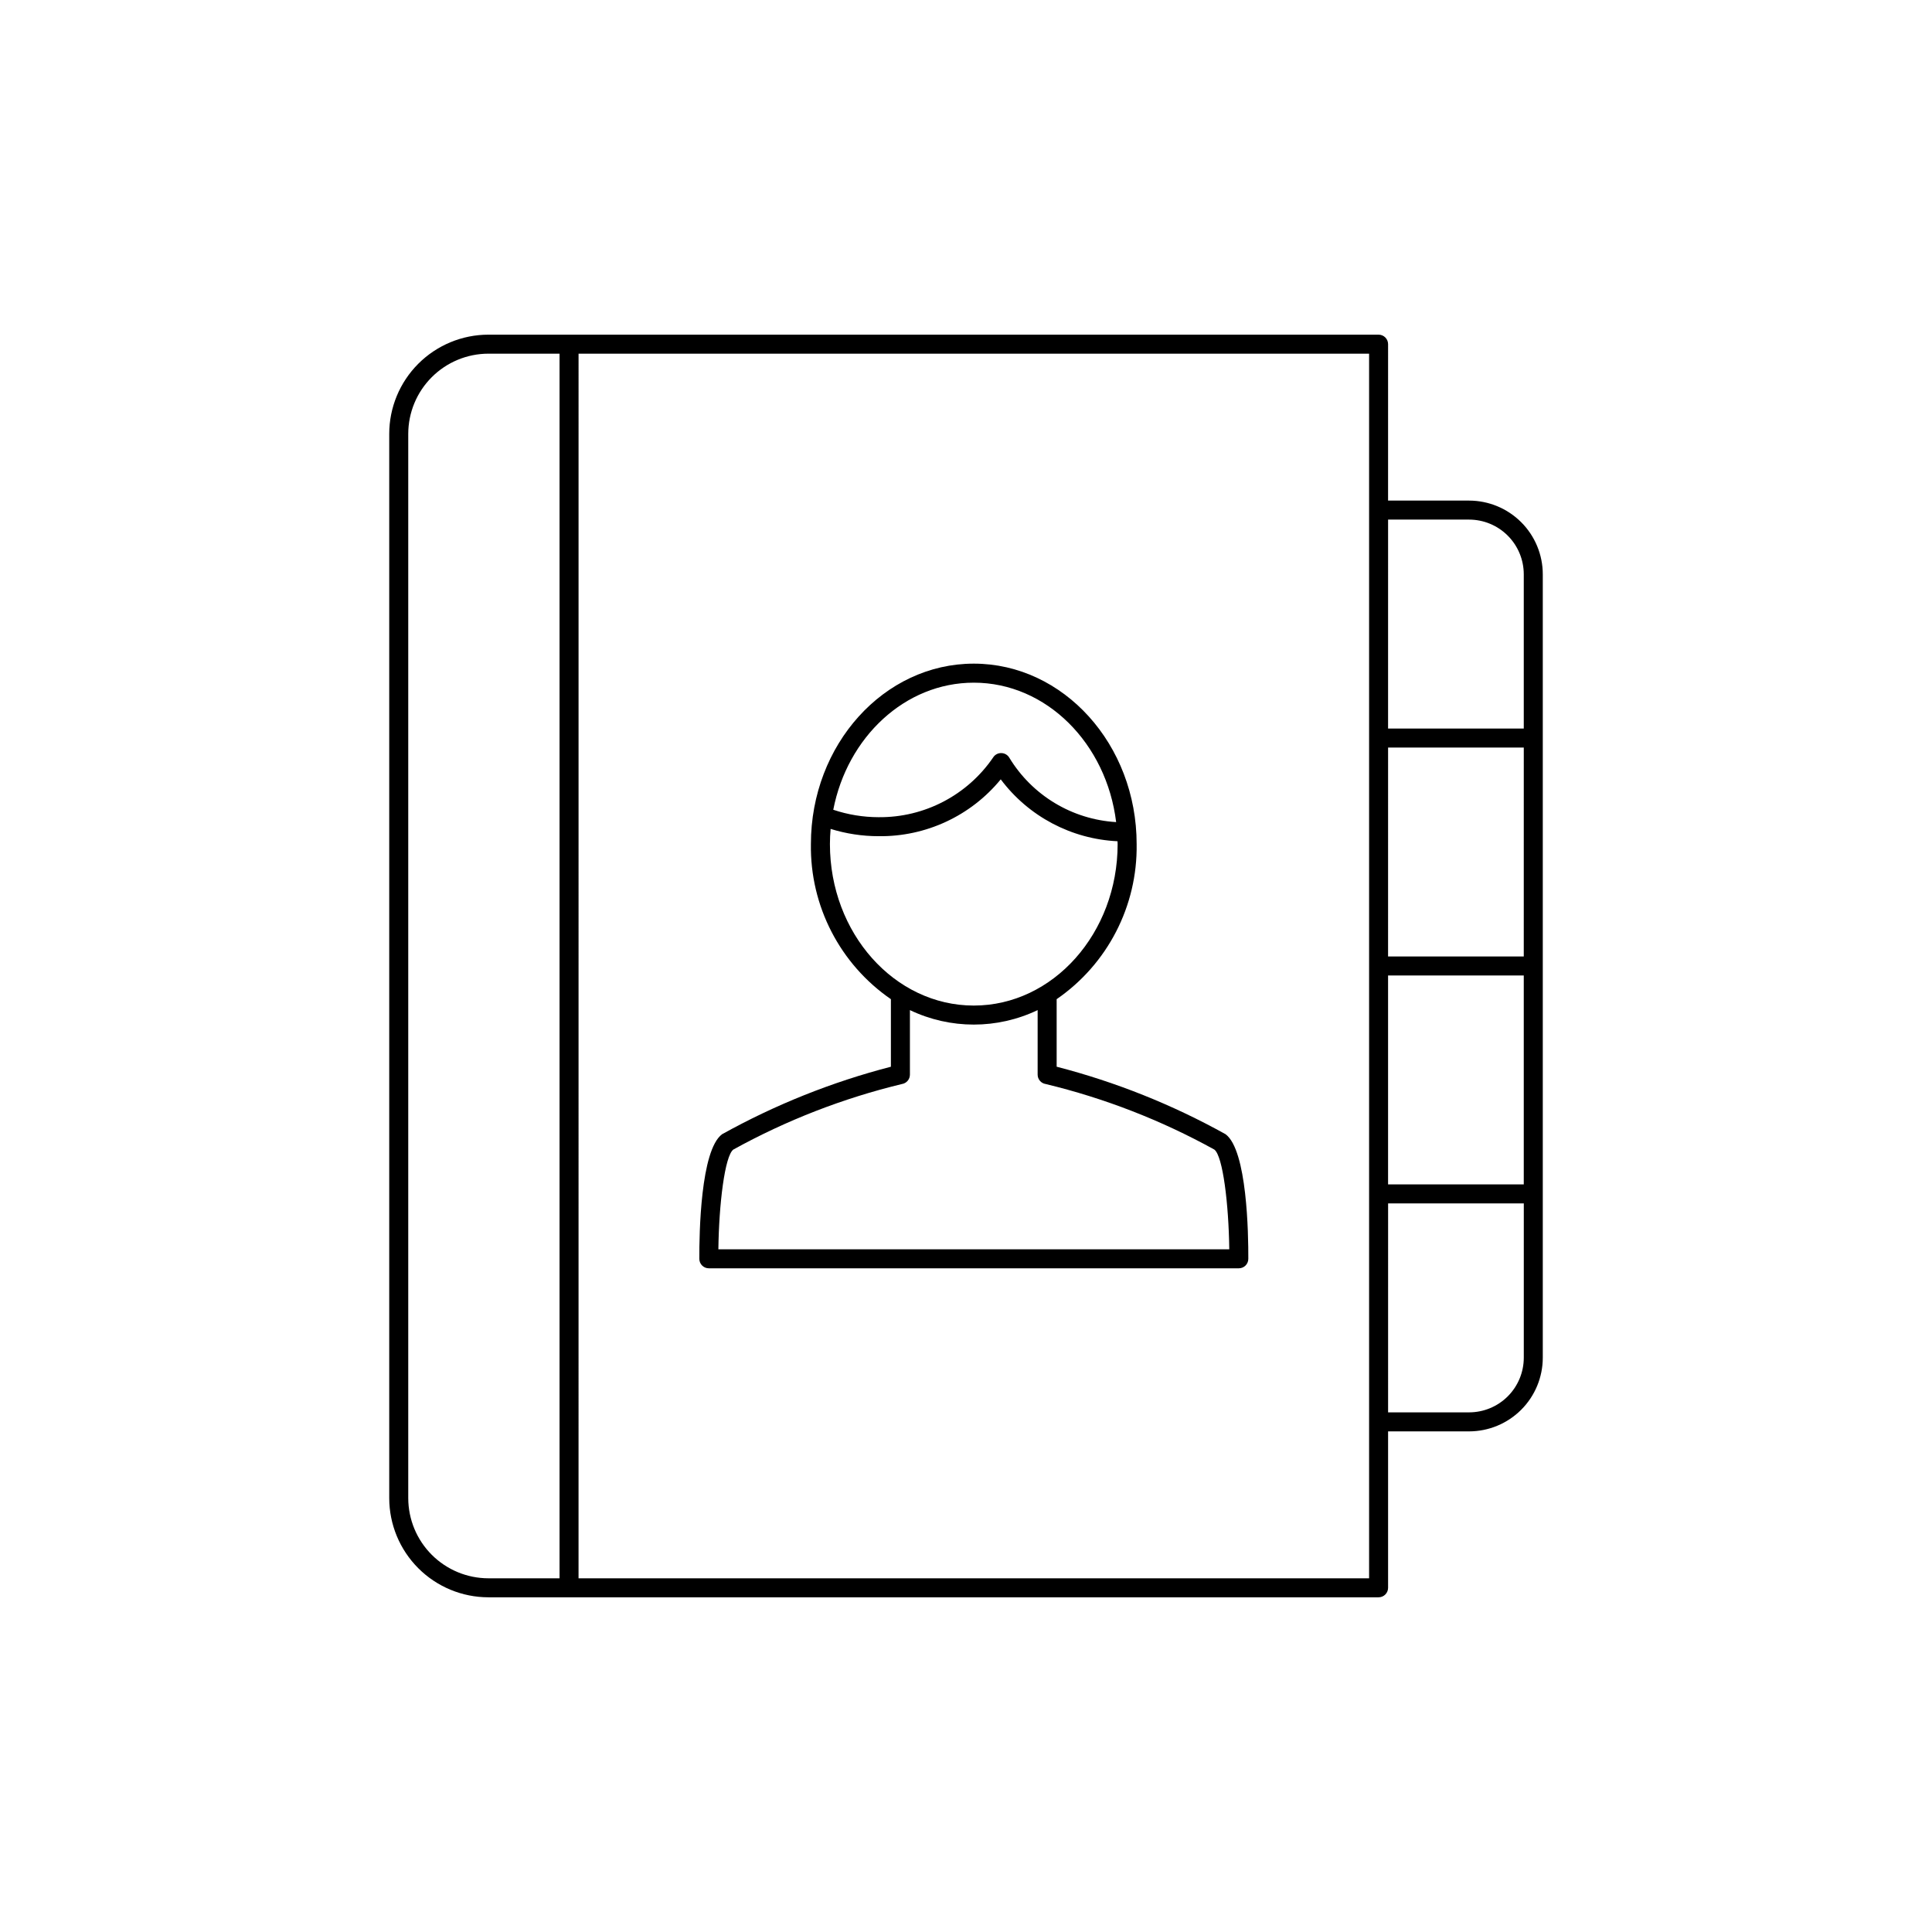<?xml version="1.0" encoding="UTF-8"?>
<!-- Uploaded to: ICON Repo, www.iconrepo.com, Generator: ICON Repo Mixer Tools -->
<svg fill="#000000" width="800px" height="800px" version="1.1" viewBox="144 144 512 512" xmlns="http://www.w3.org/2000/svg">
 <path d="m533.33 276.66h-21.477l0.004-41.453c0-0.668-0.266-1.309-0.738-1.781-0.473-0.473-1.113-0.738-1.781-0.738h-235.91c-6.965 0.008-13.648 2.781-18.574 7.707-4.926 4.926-7.695 11.605-7.703 18.574v282.05c0.008 6.969 2.777 13.648 7.703 18.574 4.926 4.93 11.609 7.699 18.574 7.707h235.91c0.668 0 1.309-0.266 1.781-0.738 0.473-0.469 0.738-1.109 0.738-1.781v-41.453h21.477-0.004c5.176-0.008 10.141-2.066 13.801-5.727 3.66-3.66 5.719-8.621 5.723-13.797v-207.62c-0.004-5.176-2.062-10.137-5.723-13.797s-8.625-5.719-13.801-5.727zm14.484 120.81h-35.961l0.004-55.363h35.961zm-35.961 5.039h35.961v55.371h-35.961zm21.477-120.81c3.84 0.004 7.523 1.531 10.238 4.25 2.715 2.715 4.242 6.394 4.246 10.234v40.887h-35.961l0.004-55.371zm-281.14 259.32v-282.05c0.008-5.633 2.246-11.031 6.231-15.012 3.981-3.984 9.383-6.227 15.012-6.231h18.852v324.54h-18.852c-5.629-0.008-11.031-2.25-15.012-6.231-3.984-3.984-6.223-9.383-6.231-15.016zm254.63 21.246h-209.5l0.004-324.54h209.5v324.54zm41-58.461c-0.004 3.84-1.531 7.523-4.246 10.238s-6.398 4.242-10.238 4.246h-21.477l0.004-55.371h35.961zm-79.02-59.219c-14.105-7.844-29.152-13.859-44.777-17.898v-17.895c13.492-9.289 21.449-24.715 21.199-41.098 0-26.371-19.363-47.824-43.16-47.824-23.801 0-43.164 21.453-43.164 47.824-0.25 16.383 7.707 31.805 21.199 41.098v17.902c-15.613 4.039-30.652 10.051-44.746 17.891-5.703 4.223-6.051 26.34-6.023 33.02v0.004c0.008 1.387 1.133 2.504 2.519 2.504h140.45c1.387 0 2.512-1.117 2.519-2.504 0.027-6.68-0.32-28.797-6.019-33.023zm-66.738-119.67c19.254 0 35.176 16.113 37.727 36.949h-0.004c-11.656-0.695-22.23-7.062-28.293-17.039-0.441-0.758-1.242-1.23-2.113-1.25-0.879-0.031-1.707 0.402-2.176 1.141-6.84 10.023-18.234 15.969-30.367 15.848-4.082-0.004-8.141-0.672-12.012-1.969 3.731-19.23 19-33.68 37.238-33.68zm-38.125 42.785c0-1.359 0.07-2.699 0.184-4.031h-0.004c4.121 1.277 8.406 1.93 12.719 1.93 12.52 0.164 24.434-5.379 32.371-15.062 7.348 9.809 18.699 15.824 30.941 16.402 0.004 0.254 0.035 0.504 0.035 0.762 0 23.59-17.102 42.785-38.121 42.785-21.023 0-38.125-19.195-38.125-42.789zm-29.562 107.38c0.148-11.887 1.684-24.746 3.973-26.441h0.004c14.043-7.758 29.066-13.594 44.66-17.359 1.227-0.195 2.125-1.25 2.125-2.488v-17.105c10.703 5.117 23.145 5.117 33.848 0v17.102c0 1.238 0.898 2.293 2.121 2.484 15.609 3.762 30.641 9.605 44.695 17.367 2.285 1.691 3.82 14.555 3.969 26.441z"/>
</svg>